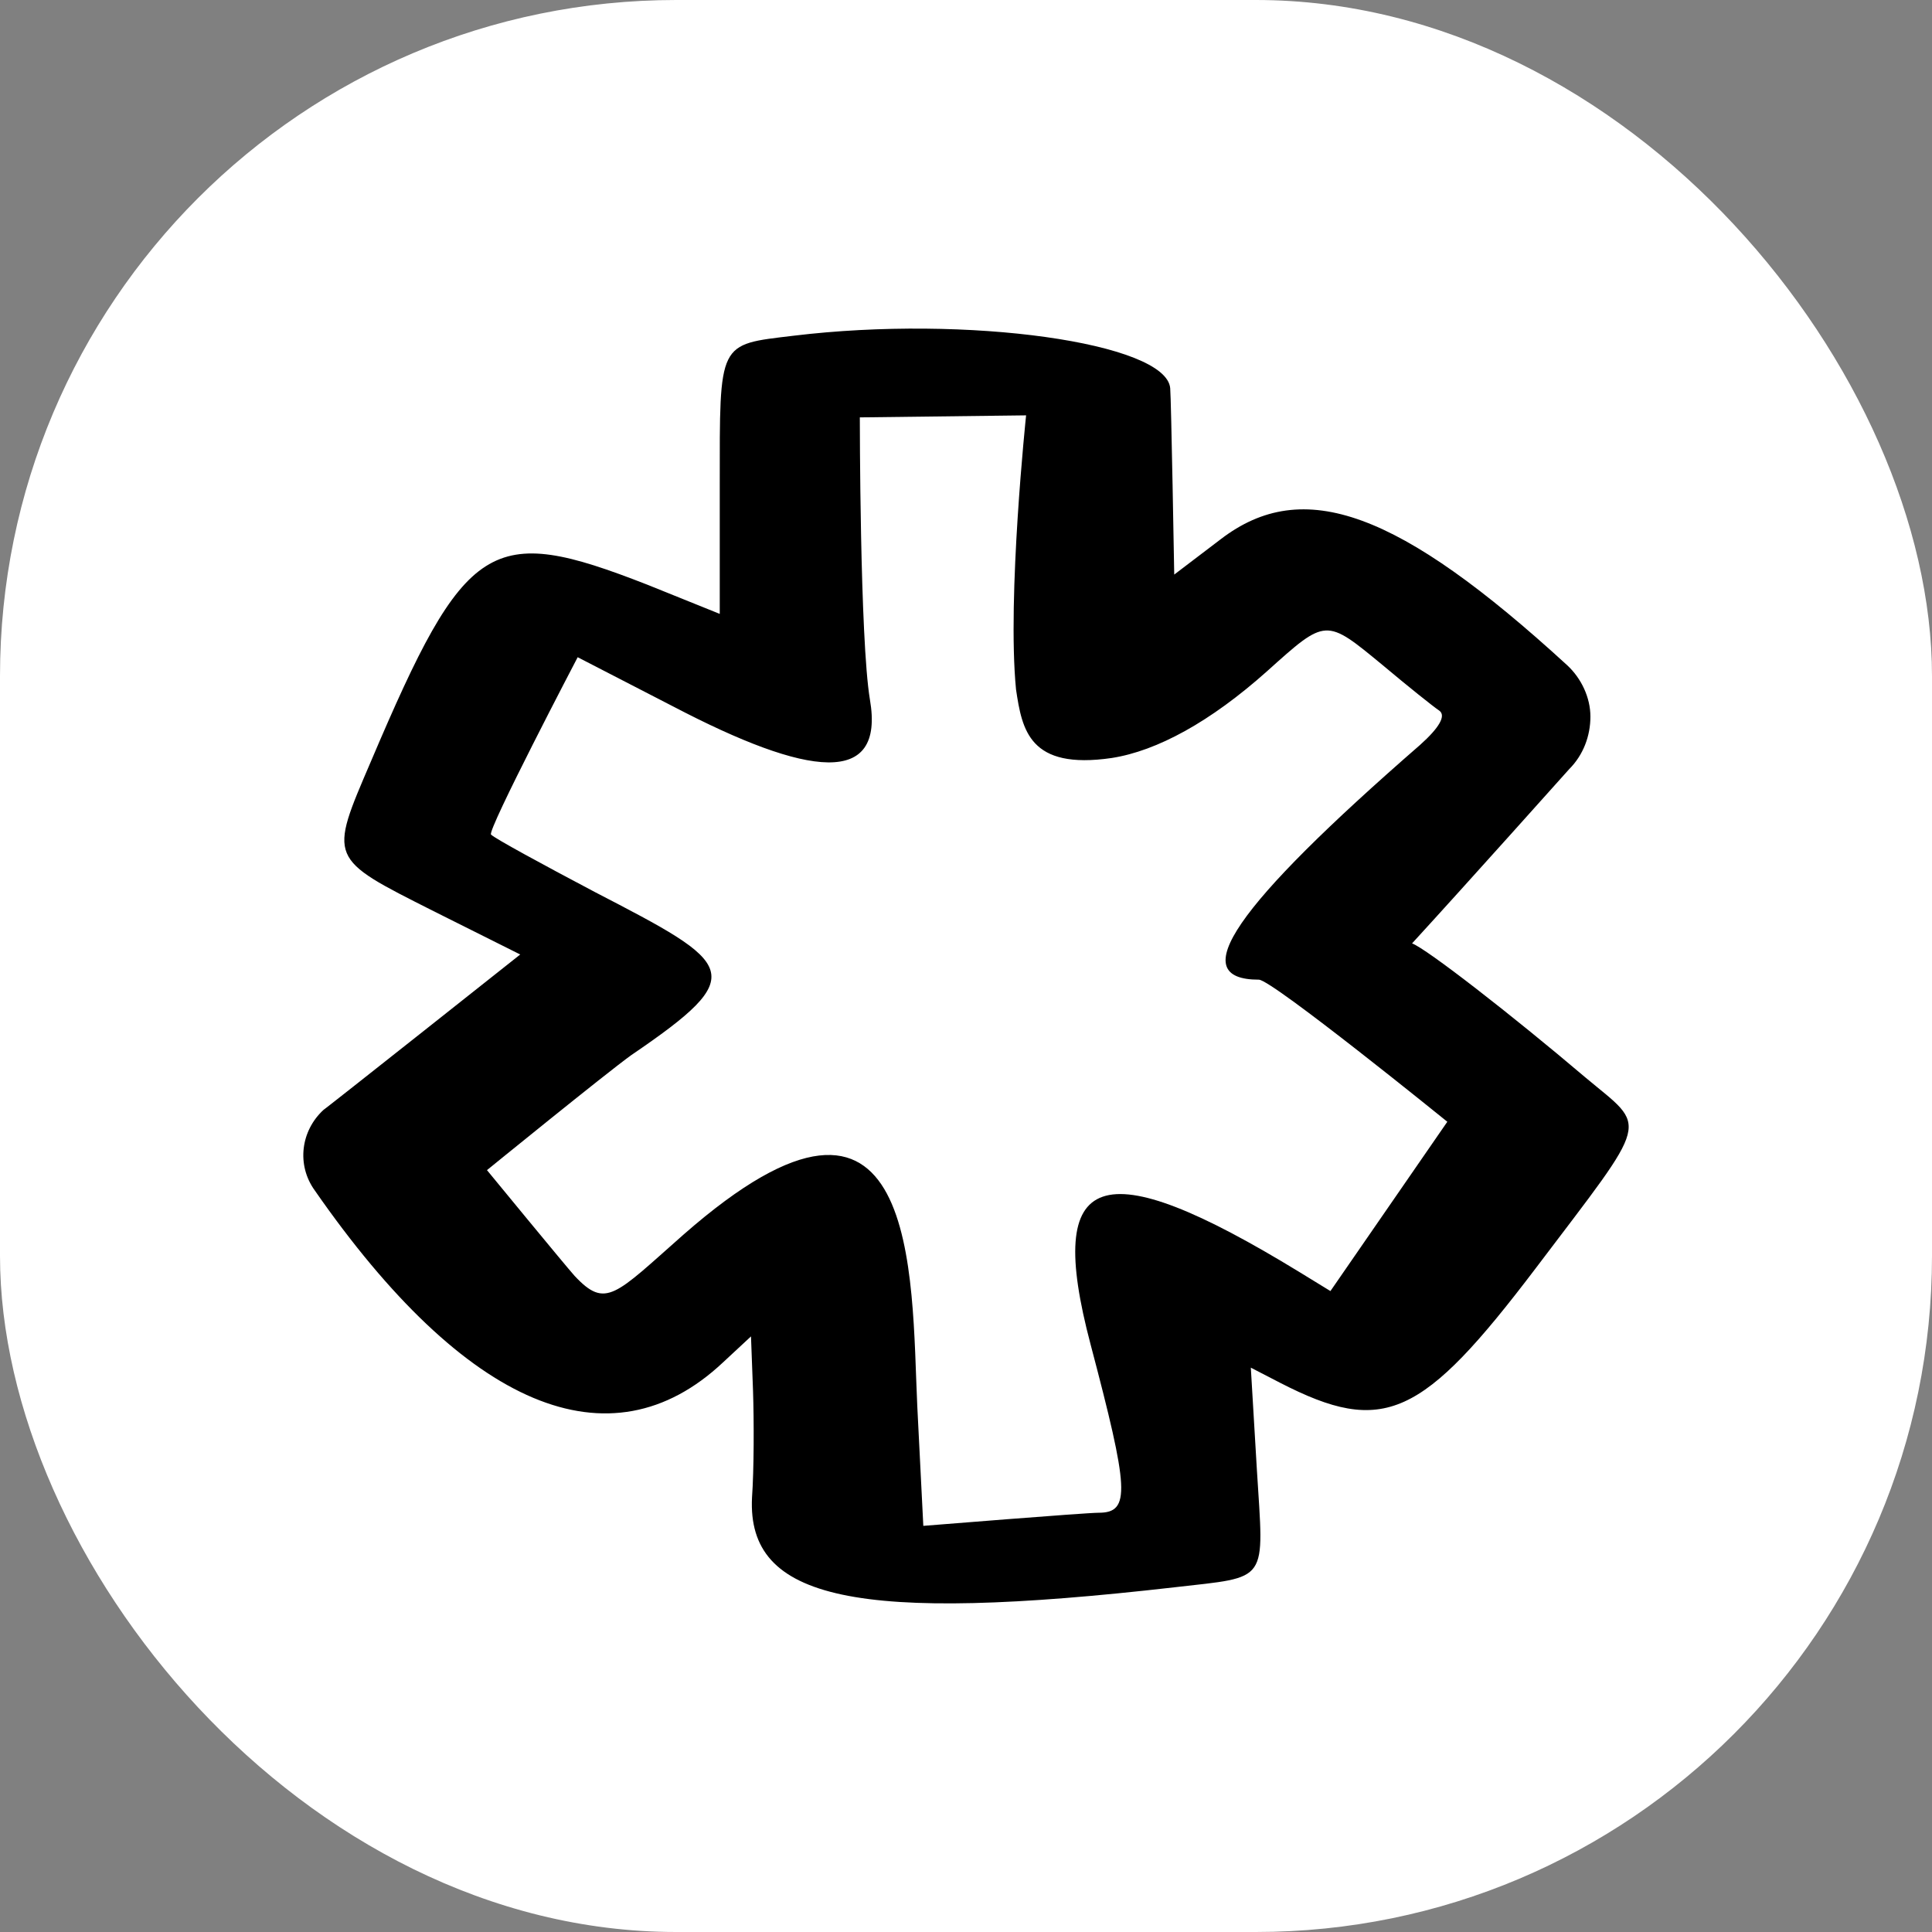 <svg xmlns="http://www.w3.org/2000/svg" version="1.1" xmlns:xlink="http://www.w3.org/1999/xlink" xmlns:svgjs="http://svgjs.dev/svgjs" width="1000" height="1000"><rect width="100%" height="100%" fill="#808080" stroke="none"/><g clip-path="url(#SvgjsClipPath1008)"><rect width="1000" height="1000" fill="#ffffff"></rect><g transform="matrix(7,0,0,7,150,150)"><svg xmlns="http://www.w3.org/2000/svg" version="1.1" xmlns:xlink="http://www.w3.org/1999/xlink" xmlns:svgjs="http://svgjs.dev/svgjs" width="100" height="100"><svg width="100" height="100" viewBox="0 0 100 100" fill="none" xmlns="http://www.w3.org/2000/svg">
<path fill-rule="evenodd" clip-rule="evenodd" d="M37.232 3.398C31.643 4.069 31.792 3.771 31.792 14.426V23.964L26.428 21.802C14.804 17.258 13.015 18.375 6.011 34.843C2.881 42.145 2.807 41.996 10.631 45.944L17.039 49.149C17.039 49.149 2.286 60.847 2.509 60.623C0.795 62.188 0.497 64.722 1.839 66.585C13.015 82.679 23.671 87.15 32.016 79.326L34.102 77.388L34.252 81.413C34.326 83.648 34.326 87.224 34.177 89.311C33.804 96.911 41.926 98.625 65.397 95.942C72.476 95.123 72.029 95.719 71.507 87.224L71.06 79.699L73.221 80.816C80.896 84.765 83.727 83.424 92.147 72.322C100.716 60.996 100.418 62.114 95.798 58.239C90.359 53.619 84.026 48.702 82.983 48.329C87.08 43.858 94.606 35.438 94.606 35.438C95.649 34.395 96.171 32.98 96.171 31.564C96.171 30.148 95.5 28.732 94.457 27.764C82.014 16.363 74.935 13.755 68.825 18.45L65.397 21.057C65.397 21.057 65.174 8.092 65.099 7.273C64.801 3.92 50.123 1.834 37.232 3.398V3.398ZM60.778 34.619C64.13 34.097 68.08 31.936 72.253 28.211C76.649 24.262 76.575 24.262 80.822 27.764C82.685 29.328 84.547 30.818 84.994 31.116C85.516 31.489 84.994 32.383 83.578 33.65C69.794 45.646 66.142 51.011 71.656 51.011C72.625 51.011 85.59 61.517 85.59 61.517L76.947 74.036L74.637 72.62C59.884 63.604 55.785 65.02 59.213 77.985C62.044 88.715 62.193 90.428 59.809 90.428C58.84 90.428 46.844 91.397 46.844 91.397L46.397 82.53C45.95 72.918 46.62 54.513 29.11 69.863C24.043 74.334 23.372 75.377 21.063 72.918C20.392 72.173 14.58 65.094 14.58 65.094C14.58 65.094 23.372 57.941 25.235 56.6C34.102 50.565 32.91 49.894 22.553 44.529C18.604 42.443 15.176 40.58 14.879 40.282C14.58 39.984 21.286 27.168 21.286 27.168L28.365 30.818C38.349 36.035 44.012 36.779 42.895 30.297C42.149 25.826 42.149 9.434 42.149 9.434L54.444 9.284C54.444 9.284 53.028 22.697 53.699 29.552C54.146 32.532 54.667 35.513 60.778 34.619Z" fill="black"></path>
</svg></svg></g></g><defs><clipPath id="SvgjsClipPath1008"><rect width="1000" height="1000" x="0" y="0" rx="350" ry="350"></rect></clipPath></defs></svg>